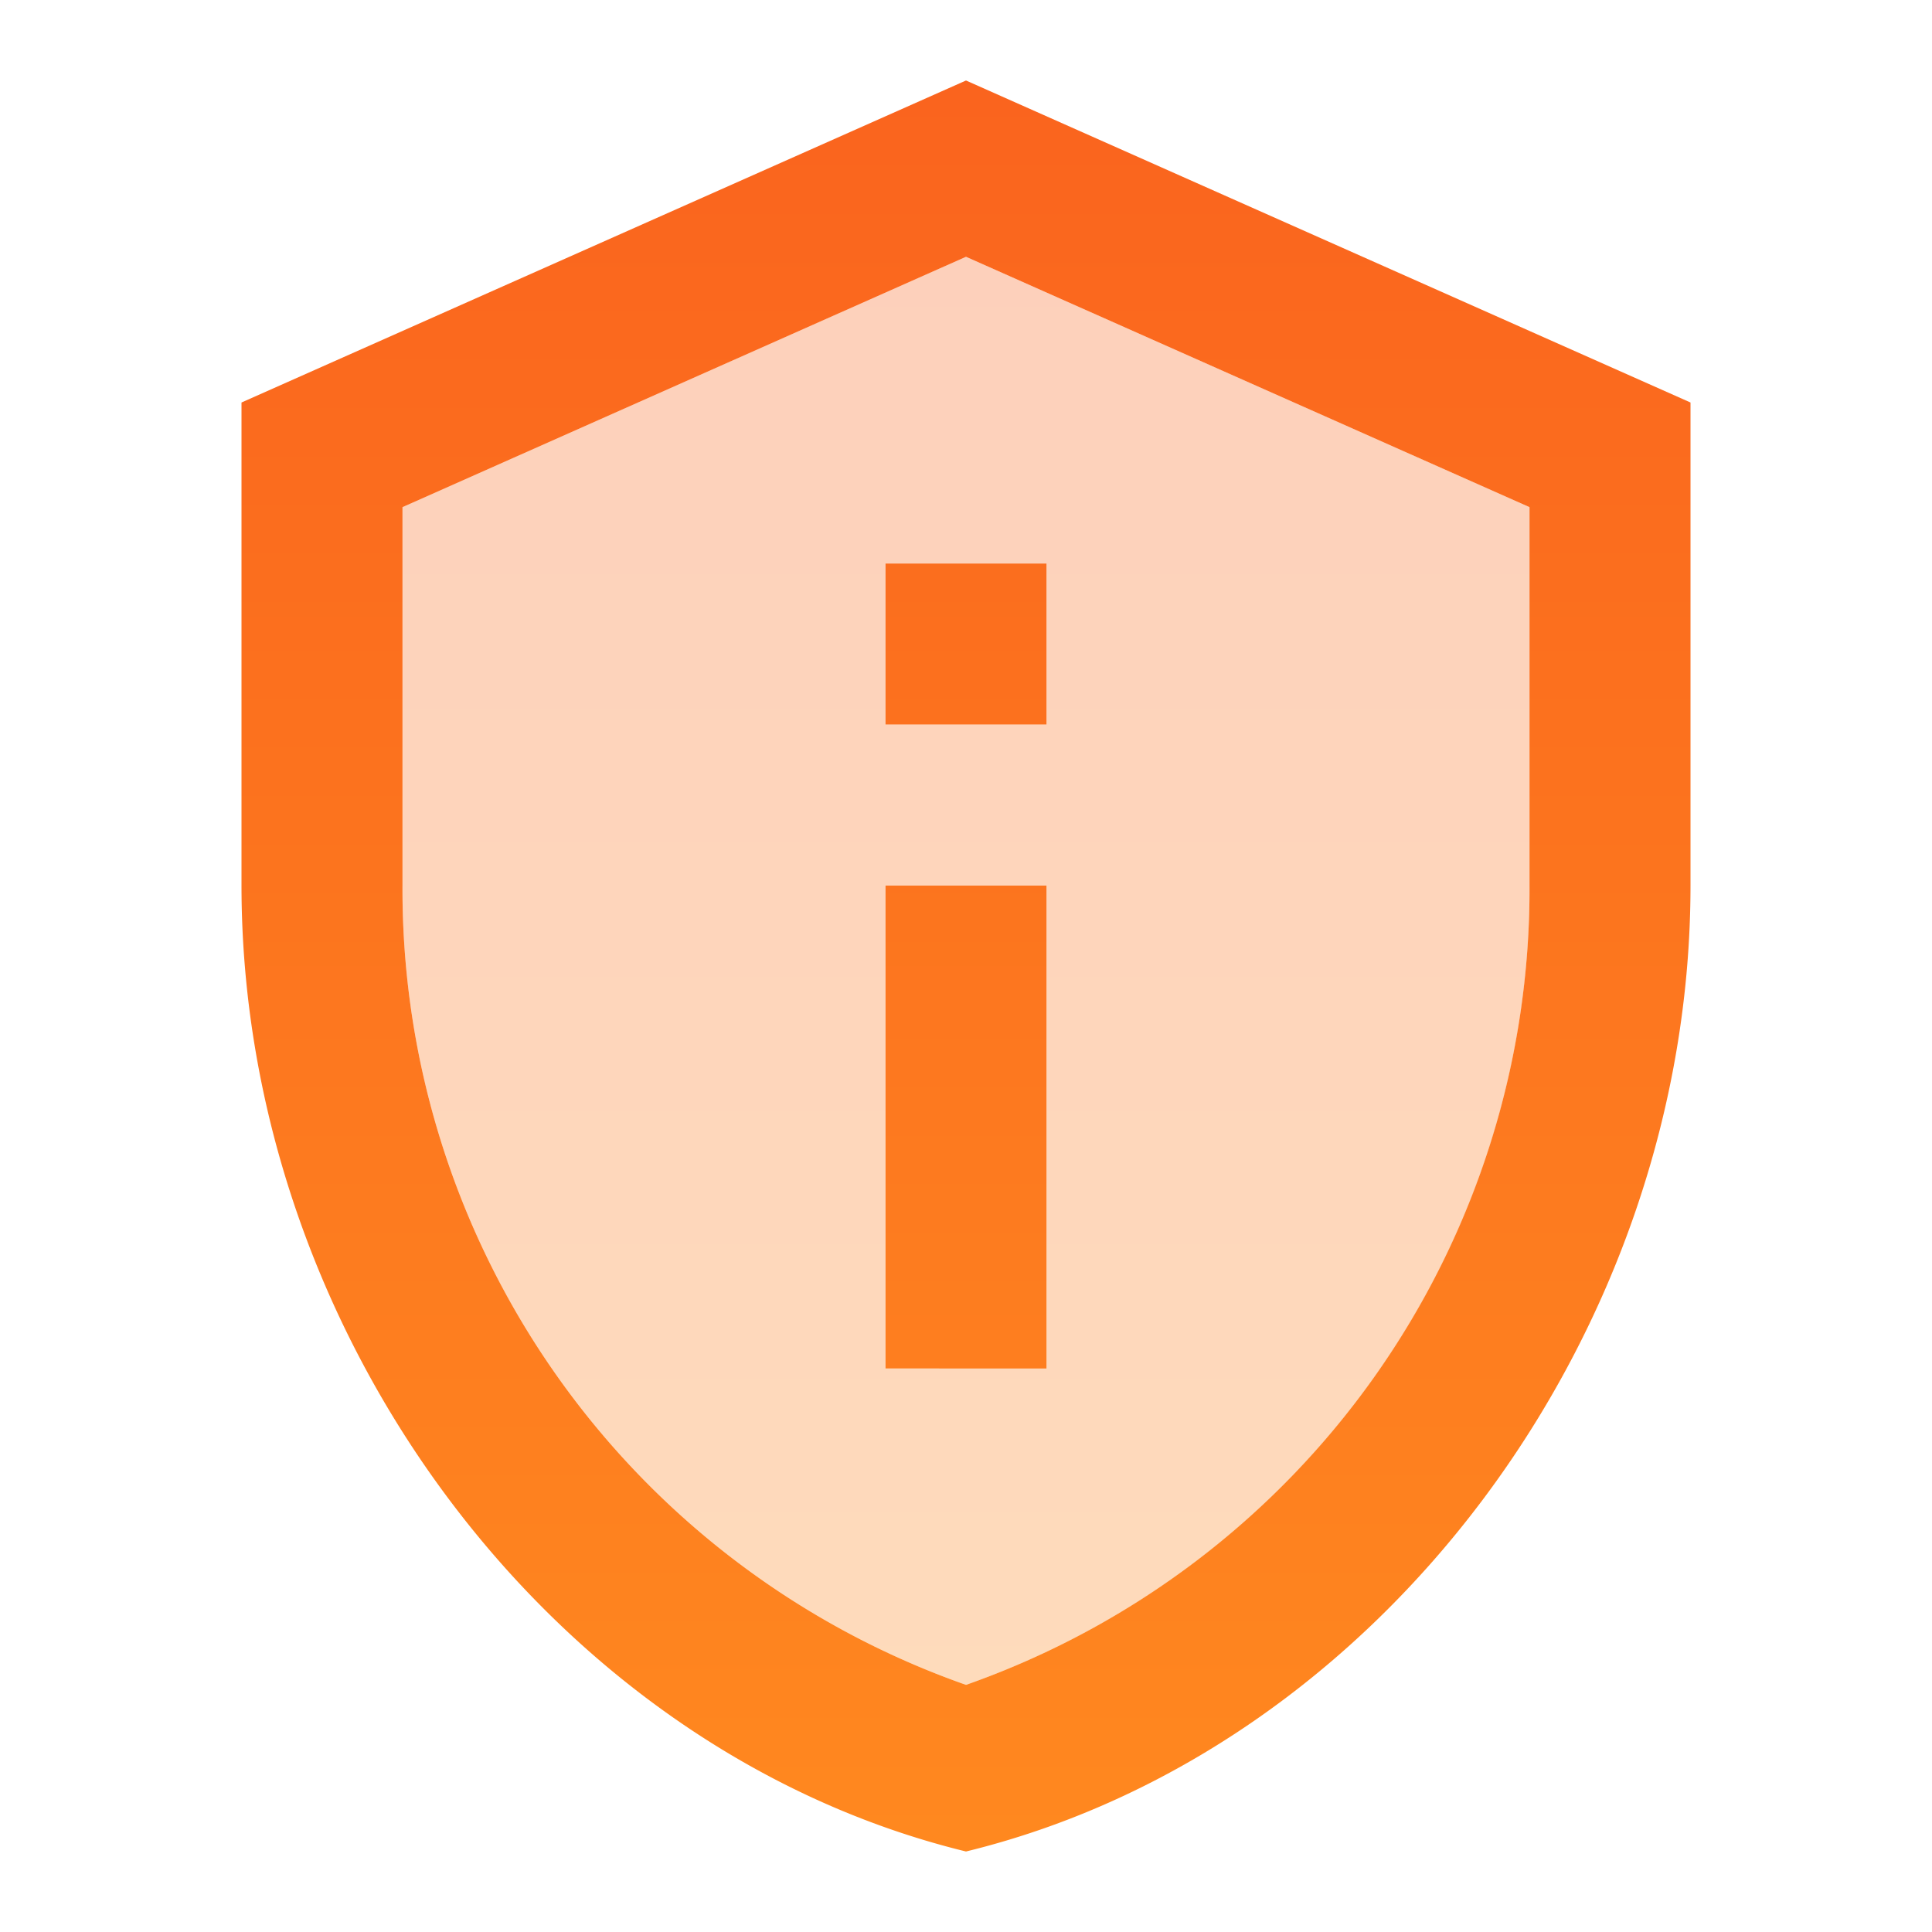 <svg id="privacy_tip_black_24dp" xmlns="http://www.w3.org/2000/svg" xmlns:xlink="http://www.w3.org/1999/xlink" width="24" height="24" viewBox="0 0 24 24">
  <defs>
    <linearGradient id="linear-gradient" x1="0.5" x2="0.5" y2="1" gradientUnits="objectBoundingBox">
      <stop offset="0" stop-color="#fa641e"/>
      <stop offset="1" stop-color="#ff881f"/>
    </linearGradient>
  </defs>
  <rect id="Retângulo_5530" data-name="Retângulo 5530" width="24" height="24" fill="none"/>
  <path id="Caminho_6695" data-name="Caminho 6695" d="M12,3.19,5,6.3V11a10.473,10.473,0,0,0,7,9.93A10.463,10.463,0,0,0,19,11V6.3ZM13,17H11V11h2Zm0-8H11V7h2Z" opacity="0.3" fill="url(#linear-gradient)"/>
  <path id="Caminho_6696" data-name="Caminho 6696" d="M12,3.19,19,6.3V11a10.473,10.473,0,0,1-7,9.93A10.473,10.473,0,0,1,5,11V6.3l7-3.11M12,1,3,5v6c0,5.55,3.84,10.74,9,12,5.16-1.26,9-6.45,9-12V5L12,1ZM11,7h2V9H11Zm0,4h2v6H11Z" fill="url(#linear-gradient)"/>
</svg>
